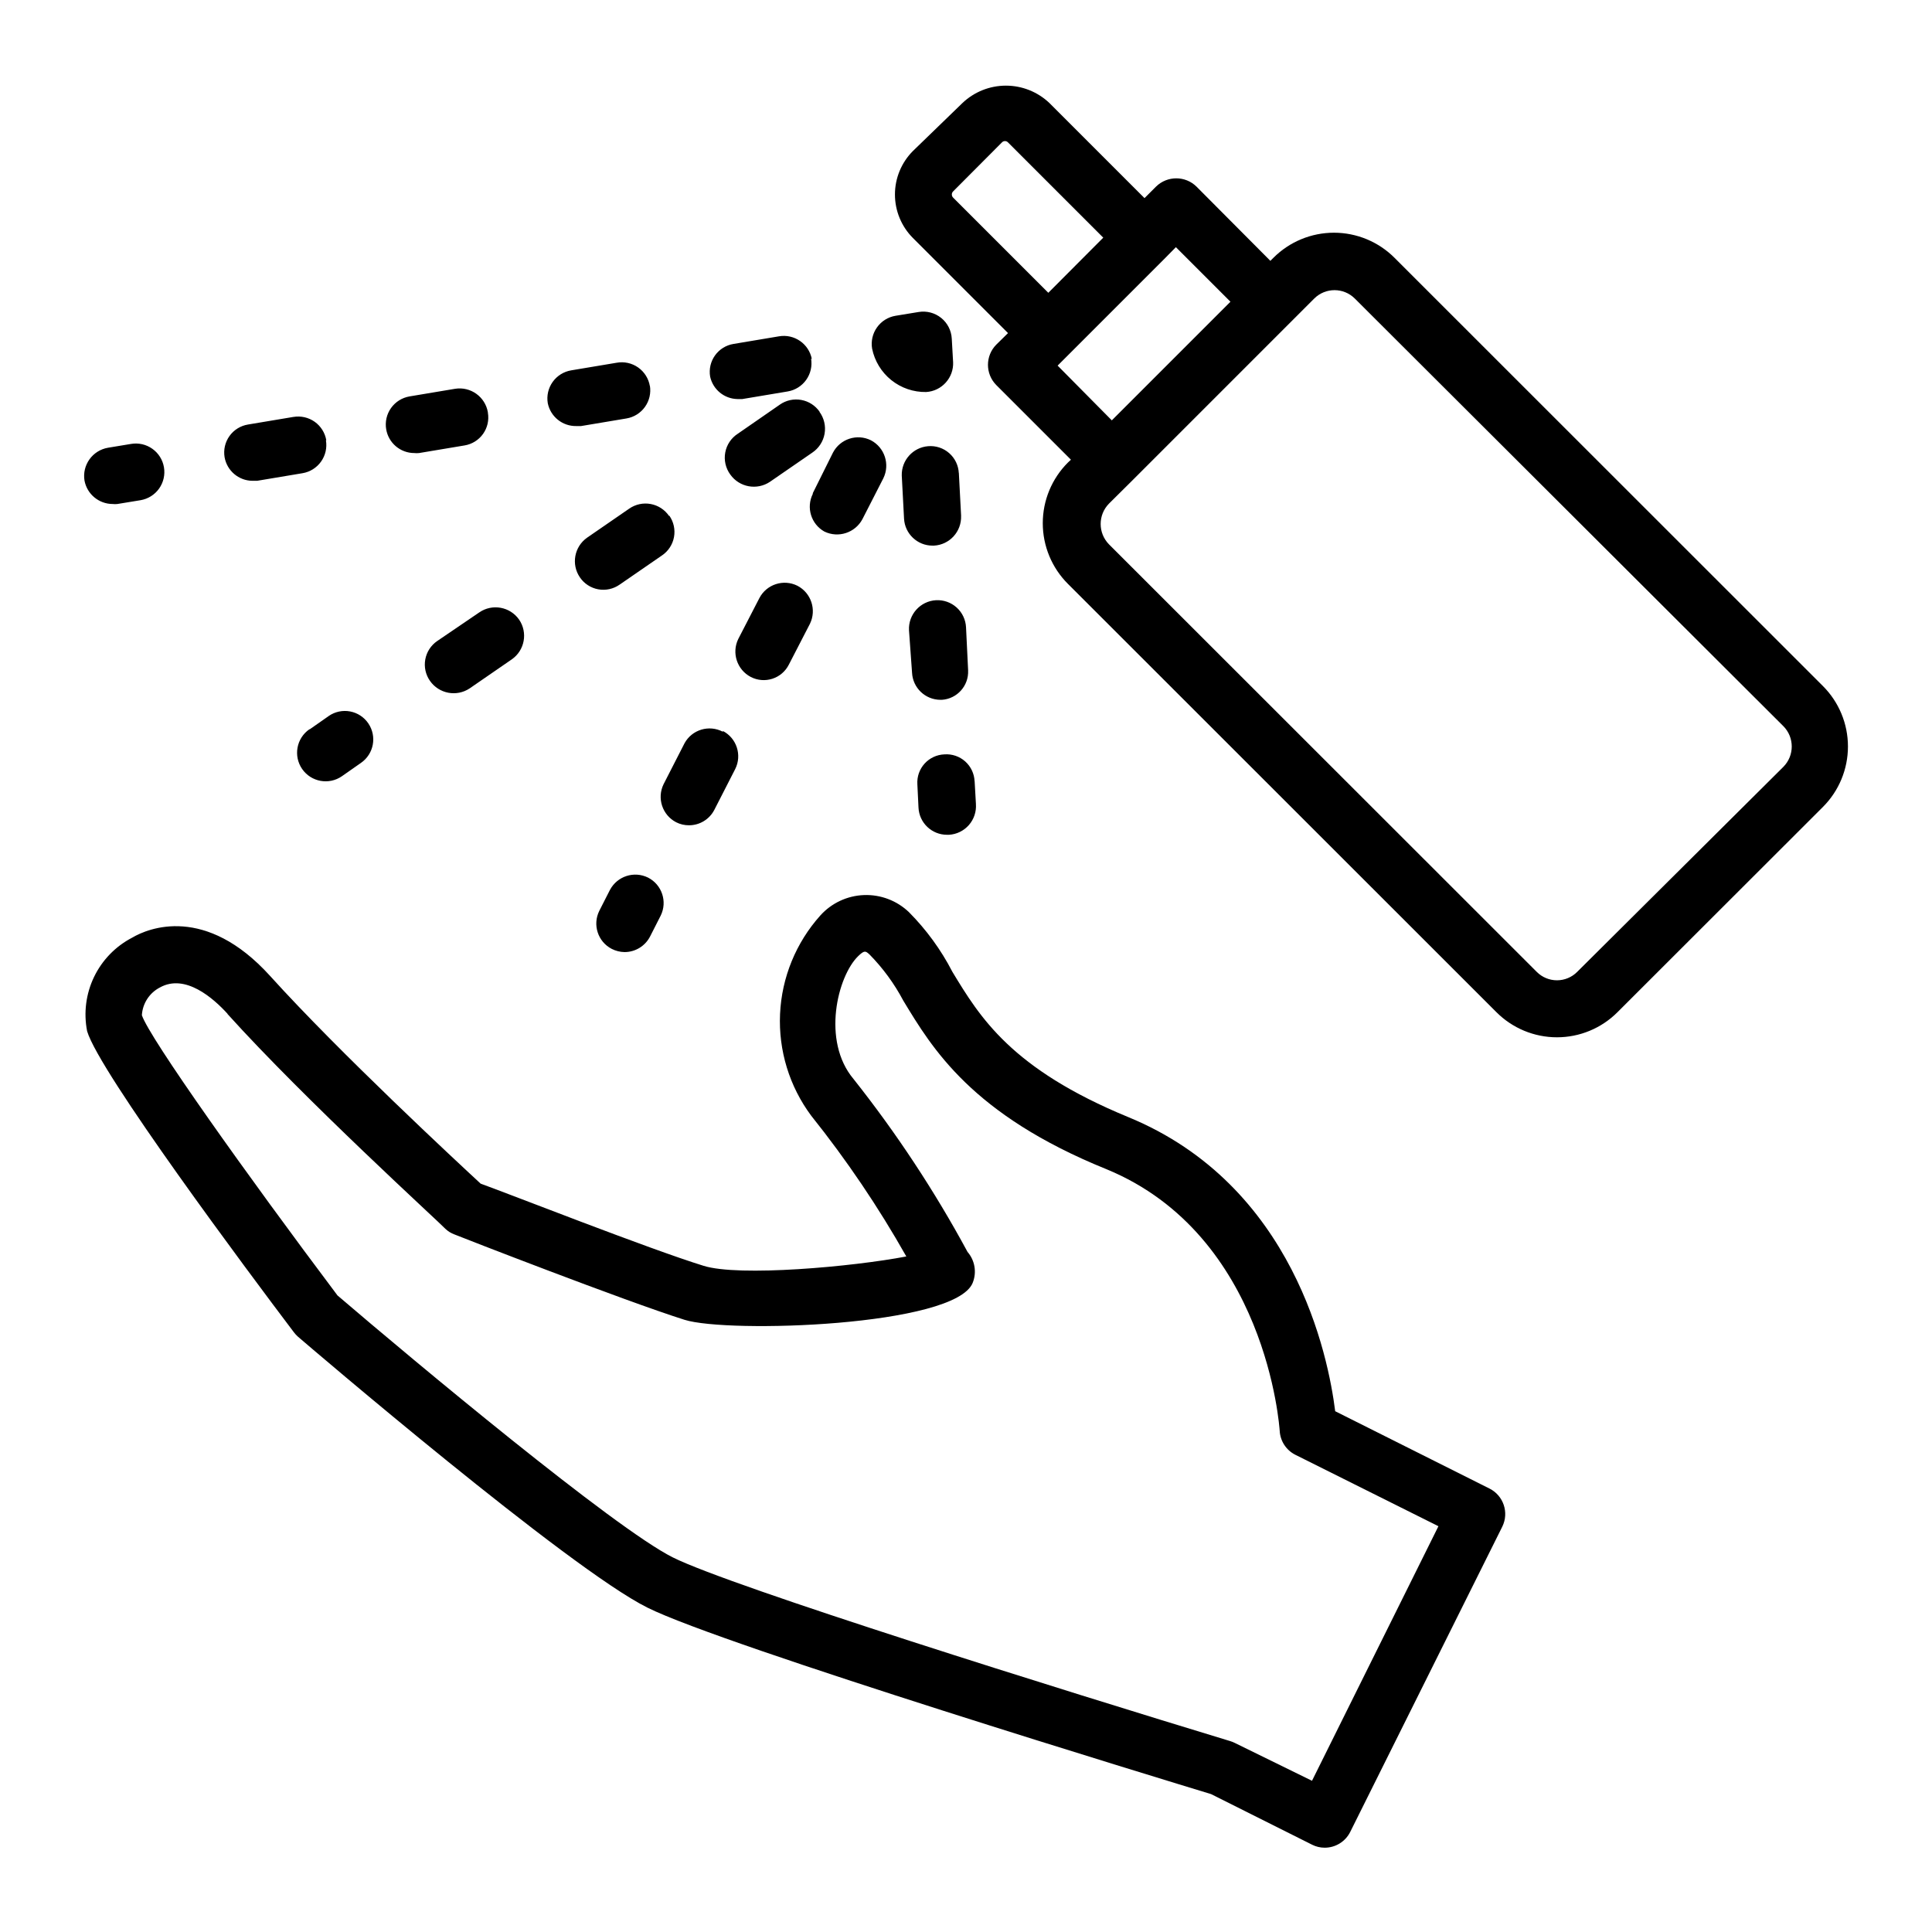 <?xml version="1.0" encoding="UTF-8"?>
<!-- Uploaded to: ICON Repo, www.iconrepo.com, Generator: ICON Repo Mixer Tools -->
<svg fill="#000000" width="800px" height="800px" version="1.1" viewBox="144 144 512 512" xmlns="http://www.w3.org/2000/svg">
 <path d="m179.03 392.49c-4.402 2.281-7.949 5.934-10.102 10.402-2.152 4.469-2.797 9.516-1.84 14.383 3.223 10.883 42.723 63.832 54.766 79.754 0.328 0.438 0.699 0.844 1.109 1.211 2.922 2.519 71.742 61.414 92.602 71.793 20.152 10.078 138.6 46.148 149.38 49.422l26.754 13.402h-0.004c1.047 0.531 2.203 0.809 3.375 0.805 2.863-0.004 5.473-1.621 6.754-4.18l40.305-80.91v-0.004c1.824-3.715 0.316-8.207-3.379-10.074l-40.91-20.504c-1.812-14.559-10.883-59.852-54.816-77.938-31.086-12.797-39.348-26.5-46.652-38.543h0.004c-3.004-5.812-6.879-11.129-11.488-15.77-3.195-3.062-7.496-4.699-11.918-4.535-4.422 0.16-8.594 2.106-11.559 5.391-6.469 7.211-10.246 16.441-10.688 26.117-0.441 9.68 2.481 19.215 8.27 26.984 9.379 11.734 17.805 24.199 25.191 37.281-14.207 2.719-44.336 5.441-53.758 2.469-14.359-4.434-51.336-18.992-59.047-21.766-6.047-5.594-37.332-34.613-55.82-55.066-17.078-18.84-32.195-12.695-36.527-10.125zm25.191 20.152c20.859 23.125 56.375 55.418 57.836 57.031 0.684 0.645 1.488 1.141 2.367 1.461 1.812 0.754 44.891 17.531 60.961 22.621 11.438 3.629 71.691 1.762 76.379-9.773 1.129-2.777 0.602-5.949-1.359-8.215-8.723-16.133-18.836-31.473-30.23-45.844-8.465-10.078-4.231-27.207 1.258-32.547 1.664-1.613 1.965-1.359 2.973-0.453h0.004c3.566 3.625 6.586 7.746 8.965 12.242 7.656 12.645 18.137 30.23 53.855 44.688 42.57 17.531 45.848 68.77 45.898 69.273h0.004c0.121 2.723 1.699 5.168 4.129 6.398l37.938 18.941-33.504 67.461-20.555-10.078v0.004c-0.375-0.184-0.762-0.332-1.16-0.453-44.285-13.453-132.15-40.91-147.67-48.668-15.516-7.758-68.867-52.297-88.871-69.426-23.98-31.891-49.824-68.215-51.84-74.262 0.184-3.125 2.004-5.922 4.785-7.356 6.699-3.727 14.156 2.82 17.988 7.055zm309.34-200.32c-4.254-4.258-10.027-6.652-16.047-6.652s-11.793 2.394-16.047 6.652l-0.805 0.805-19.602-19.695c-2.973-2.894-7.707-2.894-10.68 0l-3.074 3.074-25.191-25.191h0.004c-3.113-2.965-7.242-4.617-11.539-4.617s-8.426 1.652-11.535 4.617l-13.102 12.695c-3.059 3.062-4.773 7.211-4.773 11.535 0 4.328 1.715 8.477 4.773 11.539l25.191 25.191-3.125 3.074c-2.918 2.961-2.918 7.719 0 10.68l19.801 19.801-0.805 0.754c-4.266 4.262-6.66 10.043-6.66 16.07 0 6.031 2.394 11.812 6.66 16.074l113.56 113.51c4.25 4.262 10.023 6.656 16.047 6.656 6.019 0 11.793-2.394 16.043-6.656l54.41-54.359 0.004-0.004c4.262-4.25 6.656-10.023 6.656-16.047 0-6.019-2.394-11.793-6.656-16.043zm-116.94-15.918c-0.238-0.219-0.375-0.531-0.375-0.859 0-0.324 0.137-0.637 0.375-0.855l12.848-12.898c0.211-0.254 0.527-0.402 0.859-0.402s0.645 0.148 0.855 0.402l25.191 25.191-14.559 14.609zm27.66 44.488 28.266-28.266 3.074-3.125 14.461 14.461-31.438 31.438zm192.36 106.3-54.664 54.359c-1.418 1.434-3.352 2.238-5.363 2.238-2.016 0-3.949-0.805-5.367-2.238l-113.36-113.3c-2.934-2.996-2.934-7.785 0-10.781l6.144-6.098 48.266-48.266c2.969-2.949 7.762-2.949 10.73 0l113.61 113.36c2.926 2.977 2.926 7.75 0 10.73zm-450.25-75.824c-0.668-4.129 2.121-8.02 6.246-8.715l6.098-1.008c1.977-0.336 4.008 0.129 5.641 1.293 1.637 1.16 2.742 2.926 3.074 4.902 0.336 1.98-0.129 4.008-1.293 5.644-1.16 1.633-2.926 2.738-4.902 3.074l-6.144 1.008h-0.004c-0.418 0.047-0.84 0.047-1.258 0-3.652-0.012-6.781-2.609-7.457-6.199zm149.83-25.191c0.336 1.98-0.129 4.008-1.293 5.644-1.16 1.633-2.926 2.742-4.902 3.074l-12.043 2.016h-1.258c-3.648 0.07-6.828-2.473-7.559-6.047-0.336-1.977 0.129-4.008 1.293-5.644 1.16-1.633 2.926-2.738 4.902-3.07l12.043-2.016c1.992-0.367 4.051 0.086 5.707 1.25s2.777 2.945 3.109 4.945zm-42.926 7.203v0.004c0.336 1.973-0.129 3.996-1.293 5.621-1.164 1.629-2.93 2.723-4.902 3.043l-12.043 2.016c-0.418 0.047-0.84 0.047-1.258 0-3.691 0.004-6.84-2.66-7.457-6.297-0.336-1.977 0.129-4.008 1.293-5.644 1.16-1.633 2.926-2.738 4.906-3.07l12.043-2.016h-0.004c4.129-0.668 8.023 2.121 8.715 6.246zm85.648-14.359v0.004c0.336 1.977-0.129 4.008-1.293 5.644-1.16 1.633-2.926 2.738-4.902 3.07l-12.043 2.016h-1.258c-3.504-0.059-6.508-2.519-7.254-5.945-0.336-1.969 0.129-3.996 1.293-5.621 1.164-1.629 2.93-2.723 4.902-3.043l12.043-2.016h-0.004c4.07-0.703 7.953 1.988 8.719 6.047zm-128.57 21.668c0.336 1.977-0.129 4.008-1.293 5.641-1.164 1.637-2.926 2.742-4.906 3.074l-12.043 2.016h-1.258c-3.633-0.043-6.723-2.668-7.356-6.246-0.332-1.973 0.133-3.996 1.297-5.625 1.164-1.625 2.926-2.719 4.902-3.043l12.043-2.016-0.004 0.004c1.977-0.336 4.008 0.129 5.644 1.289 1.633 1.164 2.738 2.93 3.07 4.906zm-4.281 76.578 5.039-3.527h-0.004c1.648-1.137 3.684-1.57 5.648-1.199 1.969 0.367 3.707 1.508 4.832 3.164 2.34 3.441 1.461 8.125-1.965 10.48l-5.039 3.527c-3.438 2.379-8.152 1.52-10.531-1.914-2.379-3.438-1.52-8.152 1.918-10.531zm31.84-12.848c-1.148-1.648-1.59-3.684-1.23-5.66 0.359-1.977 1.492-3.727 3.144-4.867l11.184-7.609c3.441-2.356 8.137-1.5 10.531 1.914 2.356 3.441 1.5 8.141-1.918 10.531l-11.184 7.707c-3.473 2.309-8.152 1.41-10.527-2.016zm63.43-43.781c1.168 1.656 1.621 3.715 1.25 5.707-0.371 1.992-1.531 3.75-3.215 4.875l-11.184 7.707h-0.004c-1.645 1.16-3.684 1.609-5.664 1.25-1.98-0.359-3.734-1.5-4.863-3.164-2.356-3.441-1.504-8.137 1.914-10.531l11.184-7.707c1.656-1.141 3.699-1.574 5.672-1.203 1.977 0.367 3.727 1.508 4.859 3.168zm39.801-27.508c1.227 1.676 1.719 3.781 1.355 5.828-0.359 2.043-1.543 3.852-3.269 5.004l-11.184 7.707-0.004 0.004c-3.445 2.324-8.121 1.477-10.527-1.914-1.234-1.684-1.719-3.801-1.336-5.856 0.379-2.051 1.594-3.852 3.352-4.977l11.133-7.707v-0.004c1.648-1.145 3.688-1.586 5.66-1.227 1.977 0.359 3.731 1.488 4.871 3.141zm-42.07 133.51-2.82 5.543c-1.301 2.531-3.906 4.125-6.75 4.129-1.195-0.016-2.367-0.309-3.426-0.855-3.66-1.902-5.117-6.387-3.277-10.078l2.82-5.543 0.004 0.004c1.922-3.637 6.383-5.086 10.074-3.277 3.695 1.867 5.199 6.359 3.375 10.078zm39.551-77.336-5.594 10.832c-0.895 1.777-2.461 3.125-4.356 3.738-1.891 0.613-3.953 0.449-5.719-0.465-3.656-1.902-5.129-6.371-3.328-10.074l5.594-10.832c1.902-3.656 6.387-5.113 10.078-3.273 3.652 1.902 5.125 6.371 3.324 10.074zm-23.074 28.414c3.656 1.902 5.113 6.387 3.273 10.078l-5.543 10.832c-1.297 2.504-3.879 4.078-6.699 4.078-1.191 0.012-2.363-0.266-3.426-0.805-3.656-1.902-5.129-6.371-3.324-10.074l5.543-10.832h-0.004c1.977-3.641 6.516-5.012 10.18-3.074zm23.832-63.027 5.336-10.73c1.906-3.656 6.387-5.113 10.078-3.273 3.637 1.922 5.086 6.383 3.273 10.074l-5.543 10.832c-1.938 3.617-6.379 5.059-10.074 3.277-3.523-1.973-4.879-6.363-3.074-9.977zm42.875 76.176 0.352 6.195-0.004 0.004c0.152 2.035-0.52 4.047-1.863 5.582-1.348 1.535-3.254 2.465-5.289 2.578h-0.504c-4.039 0.004-7.371-3.168-7.559-7.203l-0.301-6.195c-0.125-2.004 0.566-3.973 1.91-5.461 1.348-1.488 3.238-2.371 5.242-2.449 2.019-0.152 4.016 0.523 5.527 1.871 1.512 1.352 2.406 3.258 2.484 5.281zm-4.18-81.668 0.605 11.488h-0.008c0.172 4.168-3.039 7.695-7.203 7.91h-0.352c-4.023 0.008-7.344-3.137-7.559-7.152l-0.605-11.438c-0.094-4.016 2.949-7.414 6.953-7.758 2.043-0.18 4.07 0.48 5.609 1.832 1.543 1.352 2.465 3.273 2.555 5.32zm1.91 41.062 0.555 11.438h-0.004c0.176 4.043-2.91 7.488-6.949 7.758h-0.406c-4.019-0.023-7.316-3.188-7.504-7.203l-0.809-11.234c-0.199-4.168 2.992-7.719 7.156-7.961 2.012-0.109 3.984 0.59 5.481 1.941 1.496 1.355 2.387 3.246 2.481 5.262zm-3.781-76.527 0.352 6.195h0.004c0.199 4.168-2.992 7.719-7.156 7.961-3.352 0.055-6.613-1.062-9.227-3.16-2.613-2.098-4.41-5.043-5.082-8.328-0.336-1.977 0.129-4.008 1.293-5.641 1.16-1.637 2.926-2.742 4.906-3.074l6.144-1.008c2.121-0.348 4.285 0.227 5.957 1.57 1.672 1.348 2.695 3.34 2.809 5.484z"/>
</svg>